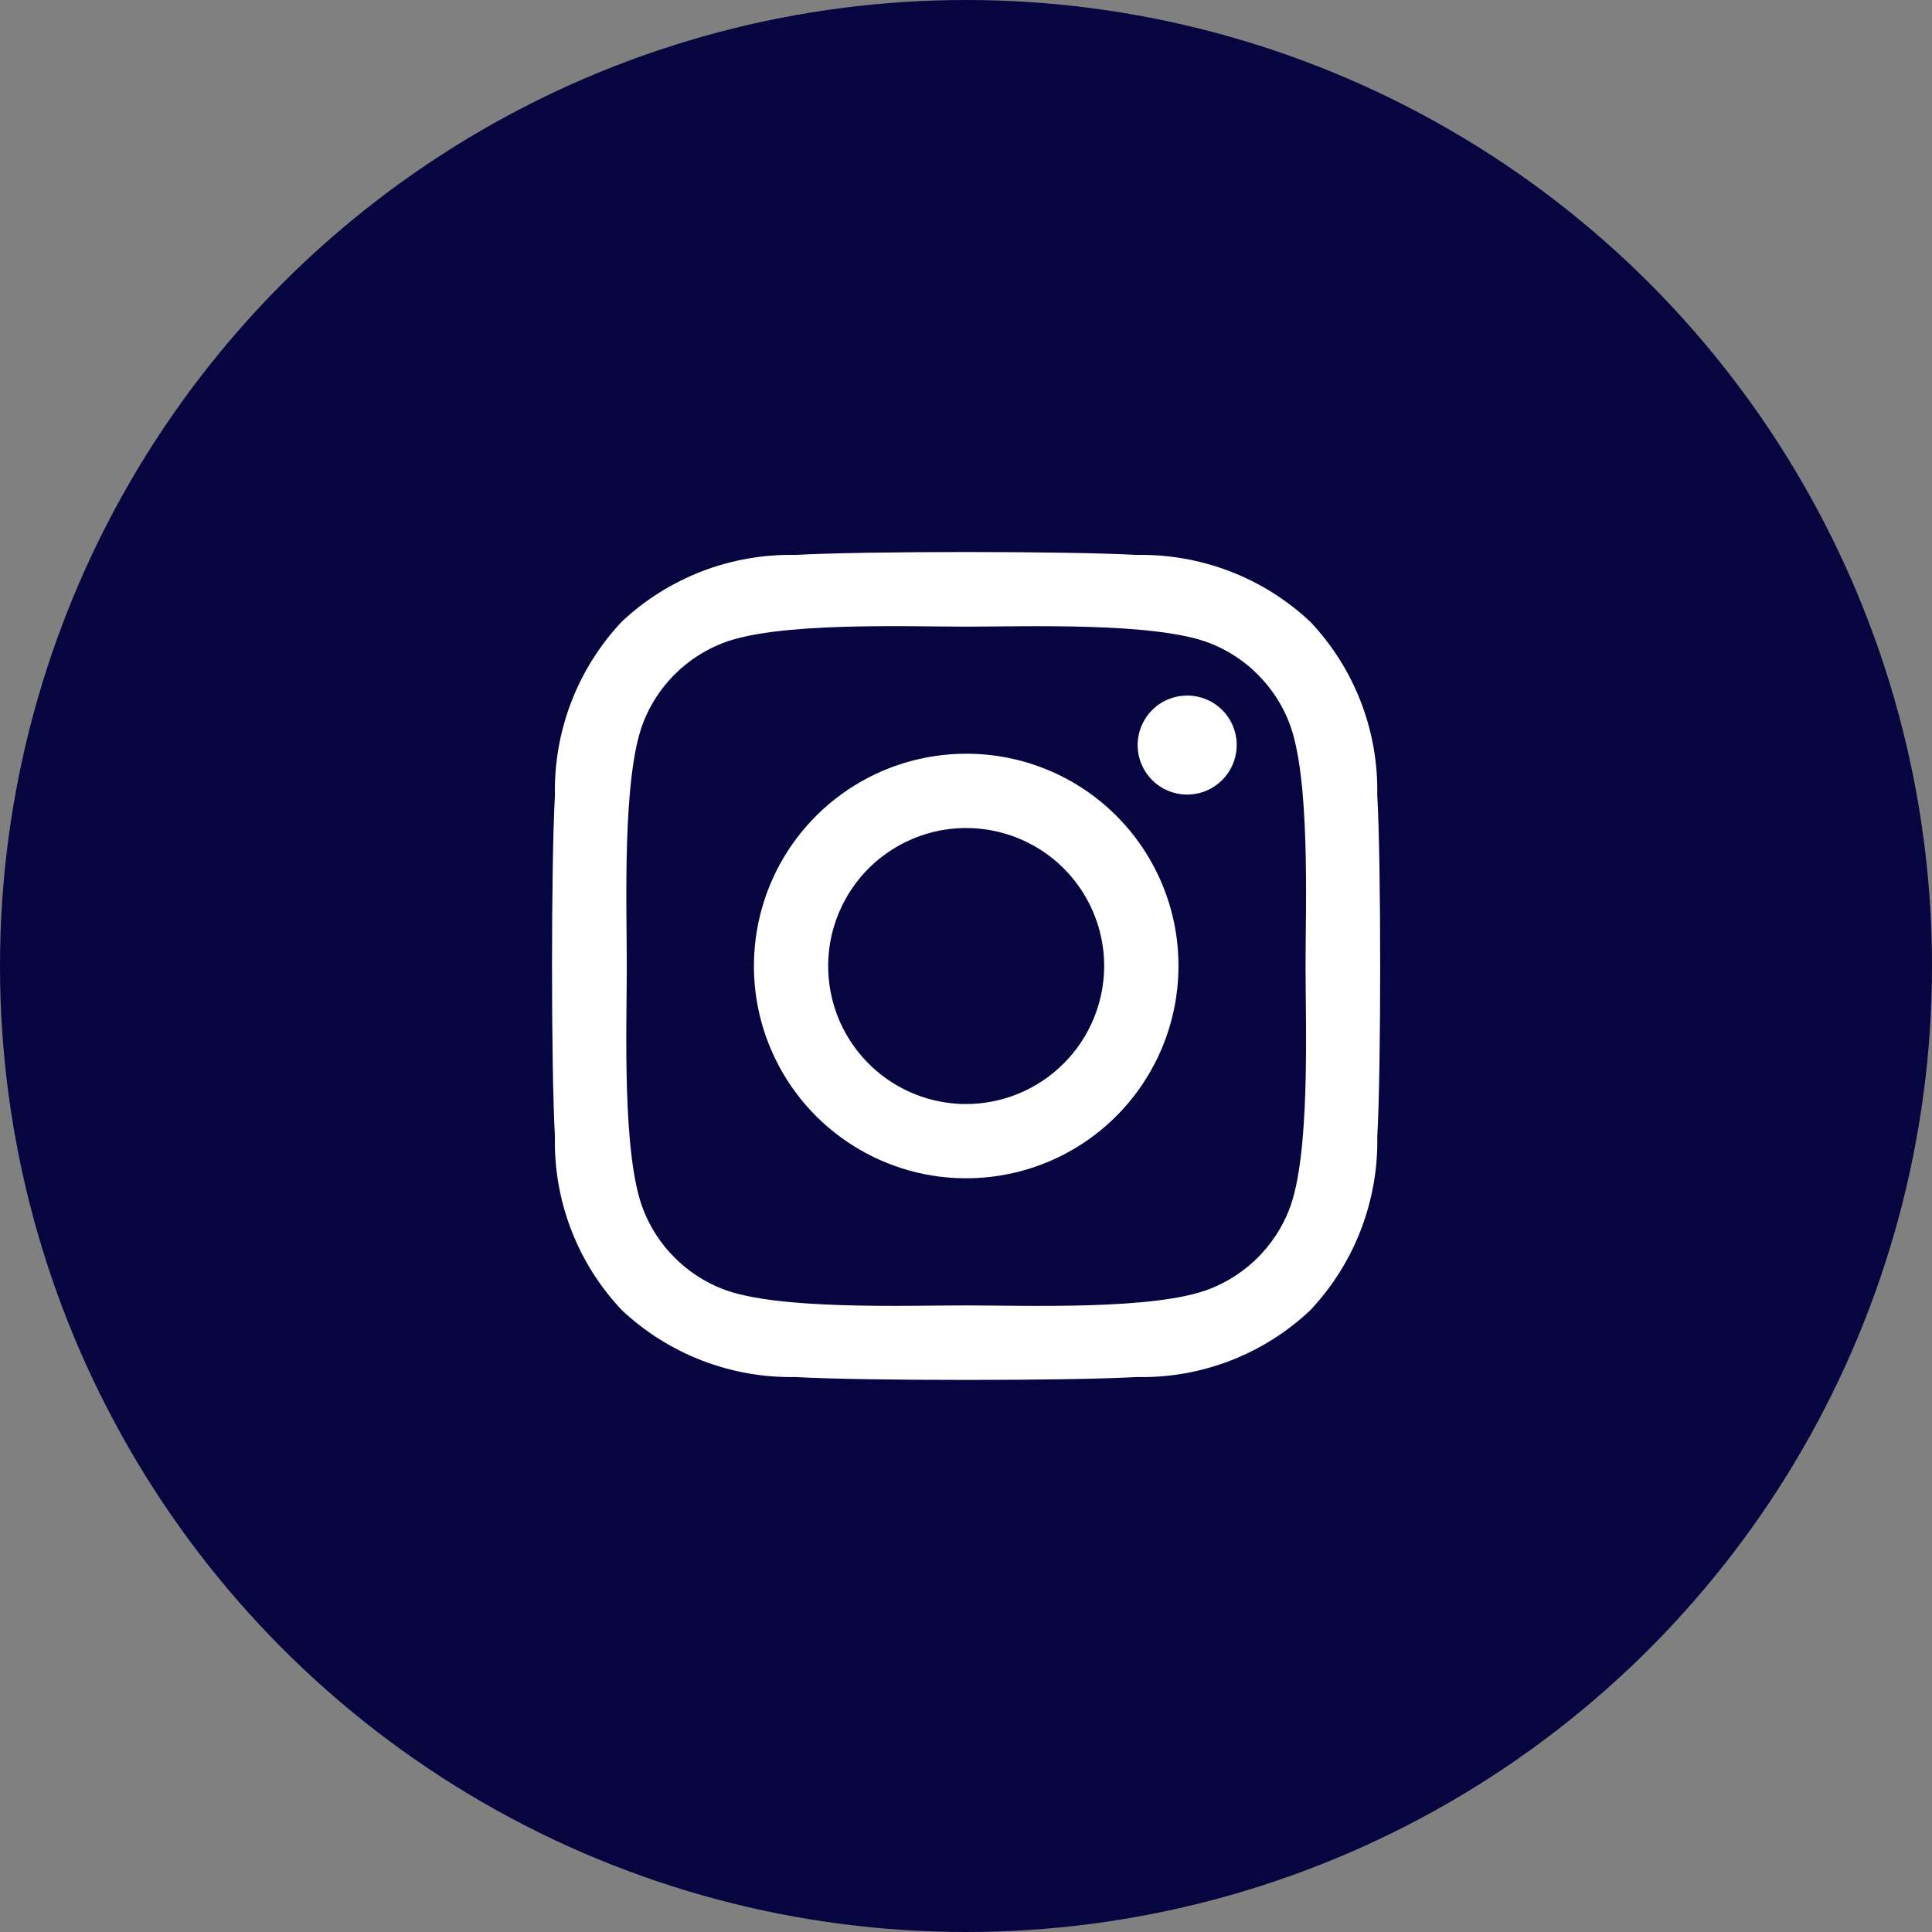<svg width="40" height="40" viewBox="0 0 40 40" fill="none" xmlns="http://www.w3.org/2000/svg">
<rect x="0" y="0" width="40" height="40" fill="#808080" stroke="none"/>
<circle cx="20" cy="20" r="20" fill="#060540"/>
<g clip-path="url(#clip0_4300_63470)">
<path d="M20.004 15.605C19.134 15.605 18.285 15.863 17.562 16.346C16.839 16.829 16.276 17.515 15.943 18.318C15.611 19.121 15.524 20.005 15.693 20.858C15.863 21.71 16.281 22.493 16.896 23.108C17.511 23.722 18.294 24.141 19.146 24.311C19.999 24.48 20.883 24.393 21.686 24.061C22.489 23.728 23.175 23.165 23.658 22.442C24.141 21.719 24.399 20.869 24.399 20C24.4 19.423 24.287 18.851 24.066 18.317C23.845 17.784 23.522 17.299 23.113 16.89C22.705 16.482 22.22 16.158 21.687 15.938C21.153 15.717 20.581 15.604 20.004 15.605ZM20.004 22.858C19.439 22.858 18.886 22.69 18.416 22.376C17.947 22.062 17.58 21.616 17.364 21.094C17.148 20.572 17.091 19.998 17.201 19.443C17.312 18.889 17.584 18.38 17.983 17.98C18.383 17.581 18.892 17.309 19.446 17.198C20 17.088 20.575 17.145 21.097 17.361C21.619 17.577 22.065 17.944 22.379 18.413C22.693 18.883 22.861 19.436 22.861 20.001C22.859 20.758 22.558 21.484 22.022 22.019C21.487 22.555 20.761 22.856 20.004 22.858ZM25.604 15.426C25.604 15.629 25.544 15.827 25.431 15.995C25.318 16.164 25.158 16.295 24.971 16.373C24.784 16.45 24.578 16.471 24.379 16.431C24.18 16.392 23.997 16.294 23.854 16.151C23.711 16.007 23.613 15.825 23.573 15.626C23.534 15.427 23.554 15.221 23.632 15.034C23.709 14.846 23.841 14.686 24.009 14.573C24.178 14.461 24.376 14.401 24.579 14.401C24.713 14.4 24.847 14.427 24.971 14.478C25.096 14.529 25.209 14.605 25.304 14.7C25.4 14.795 25.475 14.908 25.527 15.033C25.578 15.157 25.605 15.29 25.604 15.425L25.604 15.426ZM28.514 16.466C28.543 15.134 28.045 13.843 27.129 12.874C26.159 11.962 24.869 11.465 23.537 11.489C22.122 11.409 17.879 11.409 16.466 11.489C15.134 11.463 13.845 11.958 12.874 12.87C11.96 13.84 11.463 15.129 11.489 16.462C11.409 17.877 11.409 22.119 11.489 23.533C11.46 24.866 11.958 26.156 12.874 27.125C13.845 28.037 15.134 28.534 16.466 28.51C17.881 28.59 22.124 28.59 23.537 28.51C24.87 28.539 26.161 28.041 27.13 27.125C28.043 26.154 28.54 24.865 28.515 23.533C28.595 22.118 28.595 17.879 28.515 16.462L28.514 16.466ZM26.687 25.054C26.541 25.423 26.32 25.758 26.04 26.038C25.759 26.318 25.423 26.538 25.054 26.683C23.925 27.131 21.247 27.027 20.001 27.027C18.754 27.027 16.072 27.127 14.948 26.683C14.58 26.537 14.245 26.317 13.966 26.037C13.686 25.757 13.467 25.422 13.322 25.054C12.874 23.925 12.977 21.247 12.977 20.001C12.977 18.754 12.878 16.072 13.322 14.948C13.467 14.579 13.687 14.244 13.967 13.964C14.247 13.684 14.582 13.464 14.951 13.319C16.079 12.871 18.757 12.974 20.004 12.974C21.25 12.974 23.932 12.875 25.057 13.319C25.425 13.464 25.76 13.684 26.04 13.964C26.321 14.244 26.54 14.579 26.686 14.948C27.134 16.076 27.03 18.754 27.03 20.001C27.03 21.247 27.134 23.929 26.687 25.054Z" fill="white"/>
</g>
<defs>
<clipPath id="clip0_4300_63470">
<rect width="17.146" height="17.143" fill="white" transform="translate(11.429 11.429)"/>
</clipPath>
</defs>
</svg>
